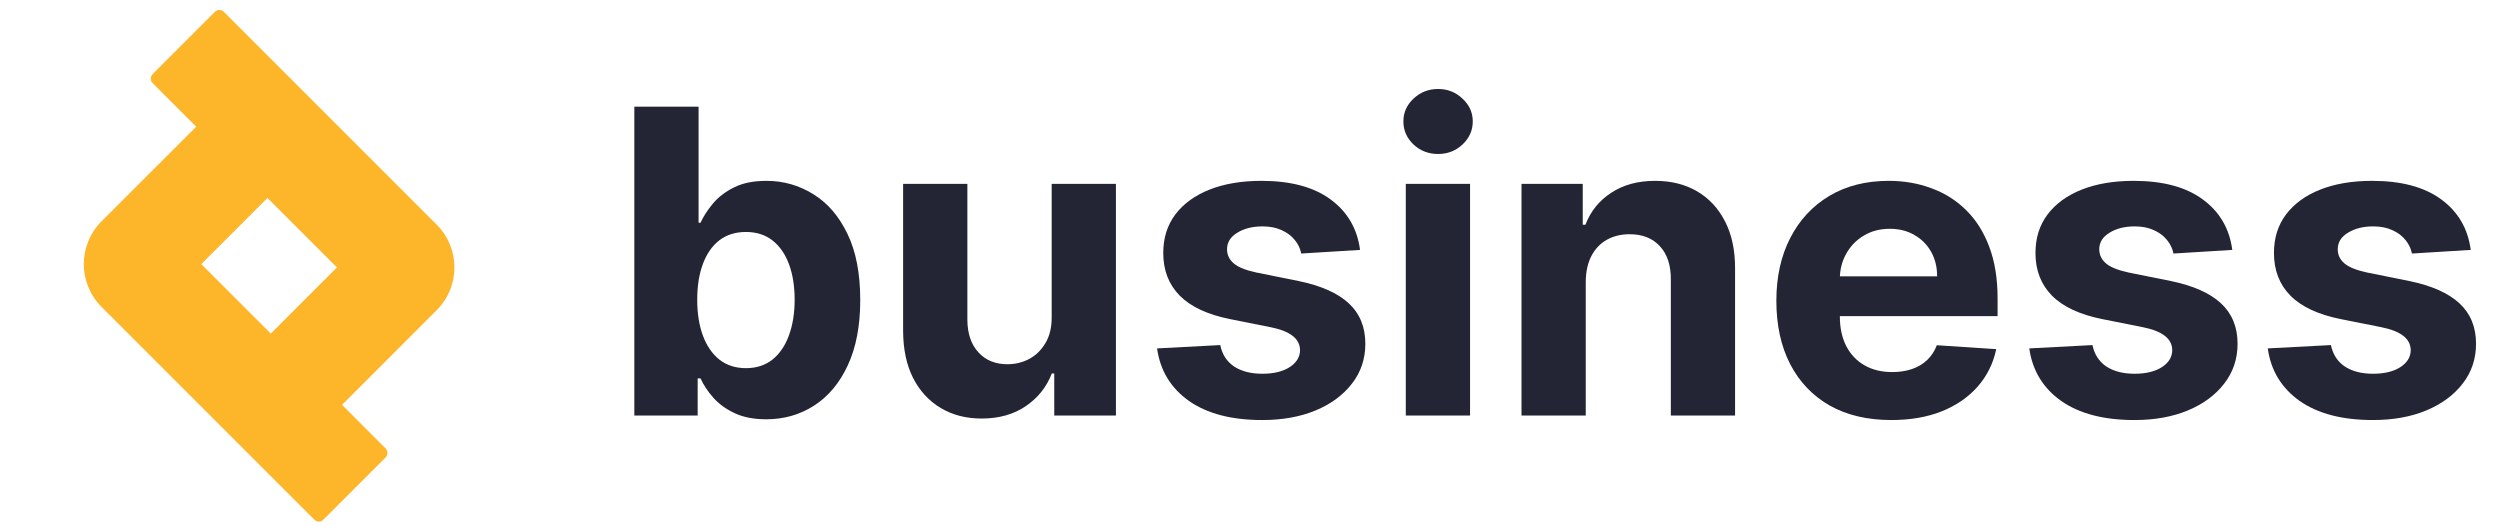 <svg width="133" height="28" viewBox="0 0 133 28" fill="none" xmlns="http://www.w3.org/2000/svg">
<path d="M131.444 13.295L128.315 13.488C128.262 13.22 128.147 12.98 127.97 12.766C127.794 12.546 127.561 12.373 127.272 12.244C126.988 12.111 126.649 12.044 126.253 12.044C125.723 12.044 125.277 12.156 124.913 12.381C124.549 12.6 124.367 12.894 124.367 13.263C124.367 13.557 124.485 13.806 124.72 14.009C124.956 14.213 125.36 14.376 125.932 14.499L128.163 14.948C129.361 15.194 130.254 15.59 130.842 16.136C131.431 16.681 131.725 17.398 131.725 18.286C131.725 19.094 131.487 19.802 131.011 20.412C130.54 21.022 129.893 21.498 129.069 21.84C128.251 22.177 127.307 22.346 126.237 22.346C124.605 22.346 123.306 22.006 122.338 21.327C121.375 20.642 120.81 19.712 120.645 18.535L124.006 18.358C124.108 18.856 124.354 19.235 124.745 19.498C125.135 19.754 125.635 19.883 126.245 19.883C126.844 19.883 127.325 19.768 127.689 19.538C128.058 19.302 128.245 19 128.251 18.631C128.245 18.321 128.114 18.067 127.858 17.869C127.601 17.666 127.205 17.51 126.67 17.403L124.536 16.978C123.332 16.738 122.436 16.32 121.848 15.726C121.265 15.133 120.974 14.376 120.974 13.456C120.974 12.664 121.187 11.982 121.615 11.41C122.049 10.838 122.656 10.396 123.437 10.086C124.223 9.776 125.143 9.621 126.197 9.621C127.753 9.621 128.978 9.95 129.872 10.607C130.77 11.265 131.294 12.161 131.444 13.295Z" fill="#232535"/>
<path d="M118.758 13.295L115.629 13.488C115.575 13.22 115.46 12.98 115.283 12.766C115.107 12.546 114.874 12.373 114.585 12.244C114.302 12.111 113.962 12.044 113.566 12.044C113.037 12.044 112.59 12.156 112.227 12.381C111.863 12.6 111.681 12.894 111.681 13.263C111.681 13.557 111.799 13.806 112.034 14.009C112.269 14.213 112.673 14.376 113.246 14.499L115.476 14.948C116.674 15.194 117.568 15.59 118.156 16.136C118.744 16.681 119.039 17.398 119.039 18.286C119.039 19.094 118.8 19.802 118.324 20.412C117.854 21.022 117.206 21.498 116.383 21.84C115.564 22.177 114.62 22.346 113.55 22.346C111.919 22.346 110.619 22.006 109.651 21.327C108.688 20.642 108.124 19.712 107.958 18.535L111.32 18.358C111.422 18.856 111.668 19.235 112.058 19.498C112.449 19.754 112.949 19.883 113.558 19.883C114.158 19.883 114.639 19.768 115.003 19.538C115.372 19.302 115.559 19 115.564 18.631C115.559 18.321 115.428 18.067 115.171 17.869C114.914 17.666 114.519 17.51 113.984 17.403L111.849 16.978C110.646 16.738 109.75 16.32 109.162 15.726C108.578 15.133 108.287 14.376 108.287 13.456C108.287 12.664 108.501 11.982 108.929 11.41C109.362 10.838 109.969 10.396 110.75 10.086C111.537 9.776 112.457 9.621 113.51 9.621C115.067 9.621 116.292 9.95 117.185 10.607C118.084 11.265 118.608 12.161 118.758 13.295Z" fill="#232535"/>
<path d="M100.616 22.346C99.348 22.346 98.257 22.089 97.342 21.576C96.433 21.057 95.732 20.324 95.24 19.377C94.748 18.425 94.502 17.299 94.502 15.999C94.502 14.732 94.748 13.619 95.24 12.662C95.732 11.704 96.425 10.958 97.318 10.423C98.217 9.888 99.271 9.621 100.479 9.621C101.293 9.621 102.049 9.752 102.75 10.014C103.456 10.271 104.071 10.658 104.596 11.177C105.125 11.696 105.537 12.349 105.831 13.135C106.125 13.916 106.272 14.831 106.272 15.879V16.818H95.866V14.7H103.055C103.055 14.207 102.948 13.771 102.734 13.392C102.52 13.012 102.223 12.715 101.843 12.501C101.469 12.282 101.033 12.172 100.536 12.172C100.017 12.172 99.557 12.292 99.156 12.533C98.76 12.768 98.45 13.087 98.225 13.488C98 13.884 97.885 14.325 97.88 14.812V16.826C97.88 17.436 97.992 17.962 98.217 18.406C98.447 18.85 98.77 19.193 99.188 19.433C99.605 19.674 100.1 19.794 100.672 19.794C101.052 19.794 101.4 19.741 101.715 19.634C102.031 19.527 102.301 19.366 102.525 19.153C102.75 18.939 102.921 18.677 103.039 18.366L106.2 18.575C106.04 19.334 105.711 19.998 105.213 20.565C104.721 21.126 104.085 21.565 103.304 21.881C102.528 22.191 101.632 22.346 100.616 22.346Z" fill="#232535"/>
<path d="M84.362 14.98V22.105H80.944V9.781H84.202V11.956H84.346C84.619 11.239 85.076 10.672 85.718 10.255C86.36 9.832 87.138 9.621 88.053 9.621C88.909 9.621 89.655 9.808 90.292 10.182C90.928 10.557 91.423 11.092 91.776 11.787C92.129 12.477 92.306 13.301 92.306 14.258V22.105H88.888V14.868C88.893 14.114 88.7 13.525 88.31 13.103C87.919 12.675 87.382 12.461 86.697 12.461C86.237 12.461 85.831 12.56 85.478 12.758C85.13 12.956 84.857 13.245 84.659 13.624C84.467 13.999 84.368 14.451 84.362 14.98Z" fill="#232535"/>
<path d="M74.788 22.105V9.781H78.207V22.105H74.788ZM76.506 8.192C75.997 8.192 75.561 8.024 75.198 7.687C74.839 7.344 74.66 6.935 74.66 6.459C74.66 5.988 74.839 5.585 75.198 5.248C75.561 4.905 75.997 4.734 76.506 4.734C77.014 4.734 77.447 4.905 77.805 5.248C78.169 5.585 78.351 5.988 78.351 6.459C78.351 6.935 78.169 7.344 77.805 7.687C77.447 8.024 77.014 8.192 76.506 8.192Z" fill="#232535"/>
<path d="M72.355 13.295L69.226 13.488C69.173 13.22 69.058 12.98 68.881 12.766C68.705 12.546 68.472 12.373 68.183 12.244C67.9 12.111 67.56 12.044 67.164 12.044C66.635 12.044 66.188 12.156 65.824 12.381C65.46 12.6 65.279 12.894 65.279 13.263C65.279 13.557 65.396 13.806 65.632 14.009C65.867 14.213 66.271 14.376 66.843 14.499L69.074 14.948C70.272 15.194 71.165 15.59 71.754 16.136C72.342 16.681 72.636 17.398 72.636 18.286C72.636 19.094 72.398 19.802 71.922 20.412C71.451 21.022 70.804 21.498 69.98 21.84C69.162 22.177 68.218 22.346 67.148 22.346C65.517 22.346 64.217 22.006 63.249 21.327C62.286 20.642 61.721 19.712 61.556 18.535L64.918 18.358C65.019 18.856 65.265 19.235 65.656 19.498C66.046 19.754 66.546 19.883 67.156 19.883C67.755 19.883 68.237 19.768 68.6 19.538C68.969 19.302 69.157 19 69.162 18.631C69.157 18.321 69.026 18.067 68.769 17.869C68.512 17.666 68.116 17.51 67.581 17.403L65.447 16.978C64.243 16.738 63.348 16.32 62.759 15.726C62.176 15.133 61.885 14.376 61.885 13.456C61.885 12.664 62.099 11.982 62.526 11.41C62.96 10.838 63.567 10.396 64.348 10.086C65.134 9.776 66.054 9.621 67.108 9.621C68.665 9.621 69.889 9.95 70.783 10.607C71.681 11.265 72.206 12.161 72.355 13.295Z" fill="#232535"/>
<path d="M55.949 16.858V9.781H59.367V22.105H56.086V19.867H55.957C55.679 20.589 55.216 21.169 54.569 21.608C53.927 22.046 53.144 22.266 52.218 22.266C51.394 22.266 50.67 22.078 50.044 21.704C49.418 21.329 48.928 20.797 48.575 20.107C48.228 19.417 48.051 18.591 48.046 17.628V9.781H51.464V17.018C51.469 17.746 51.664 18.321 52.05 18.743C52.435 19.166 52.951 19.377 53.598 19.377C54.01 19.377 54.395 19.284 54.754 19.096C55.112 18.904 55.401 18.62 55.62 18.246C55.845 17.871 55.954 17.409 55.949 16.858Z" fill="#232535"/>
<path d="M33.746 22.105V5.673H37.164V11.851H37.268C37.418 11.52 37.635 11.183 37.918 10.84C38.207 10.493 38.582 10.204 39.042 9.974C39.507 9.738 40.085 9.621 40.775 9.621C41.673 9.621 42.502 9.856 43.262 10.327C44.022 10.792 44.629 11.495 45.083 12.437C45.538 13.373 45.765 14.547 45.765 15.959C45.765 17.334 45.543 18.495 45.099 19.442C44.661 20.383 44.062 21.097 43.302 21.584C42.548 22.065 41.703 22.306 40.767 22.306C40.103 22.306 39.539 22.196 39.074 21.977C38.614 21.758 38.237 21.482 37.942 21.151C37.648 20.814 37.423 20.474 37.268 20.131H37.116V22.105H33.746ZM37.092 15.943C37.092 16.676 37.194 17.315 37.397 17.861C37.6 18.406 37.894 18.832 38.279 19.137C38.664 19.436 39.133 19.586 39.684 19.586C40.24 19.586 40.711 19.433 41.096 19.129C41.481 18.818 41.772 18.39 41.97 17.845C42.173 17.294 42.275 16.66 42.275 15.943C42.275 15.232 42.176 14.606 41.978 14.066C41.78 13.525 41.489 13.103 41.104 12.798C40.718 12.493 40.245 12.341 39.684 12.341C39.127 12.341 38.657 12.488 38.271 12.782C37.892 13.076 37.6 13.493 37.397 14.034C37.194 14.574 37.092 15.21 37.092 15.943Z" fill="#232535"/>
<path fill-rule="evenodd" clip-rule="evenodd" d="M14.229 10.53L17.926 14.227L14.406 17.747L10.708 14.05L14.229 10.53ZM10.438 6.739L8.12 4.421C7.988 4.288 7.988 4.074 8.12 3.942L11.432 0.63C11.564 0.497 11.778 0.497 11.911 0.63L23.233 11.952C24.489 13.209 24.489 15.245 23.233 16.501L18.197 21.538L20.515 23.856C20.647 23.988 20.647 24.203 20.515 24.335L17.203 27.647C17.07 27.779 16.856 27.779 16.724 27.647L5.401 16.325C4.145 15.068 4.145 13.032 5.401 11.775L10.438 6.739Z" fill="#FDB52A"/>
</svg>
